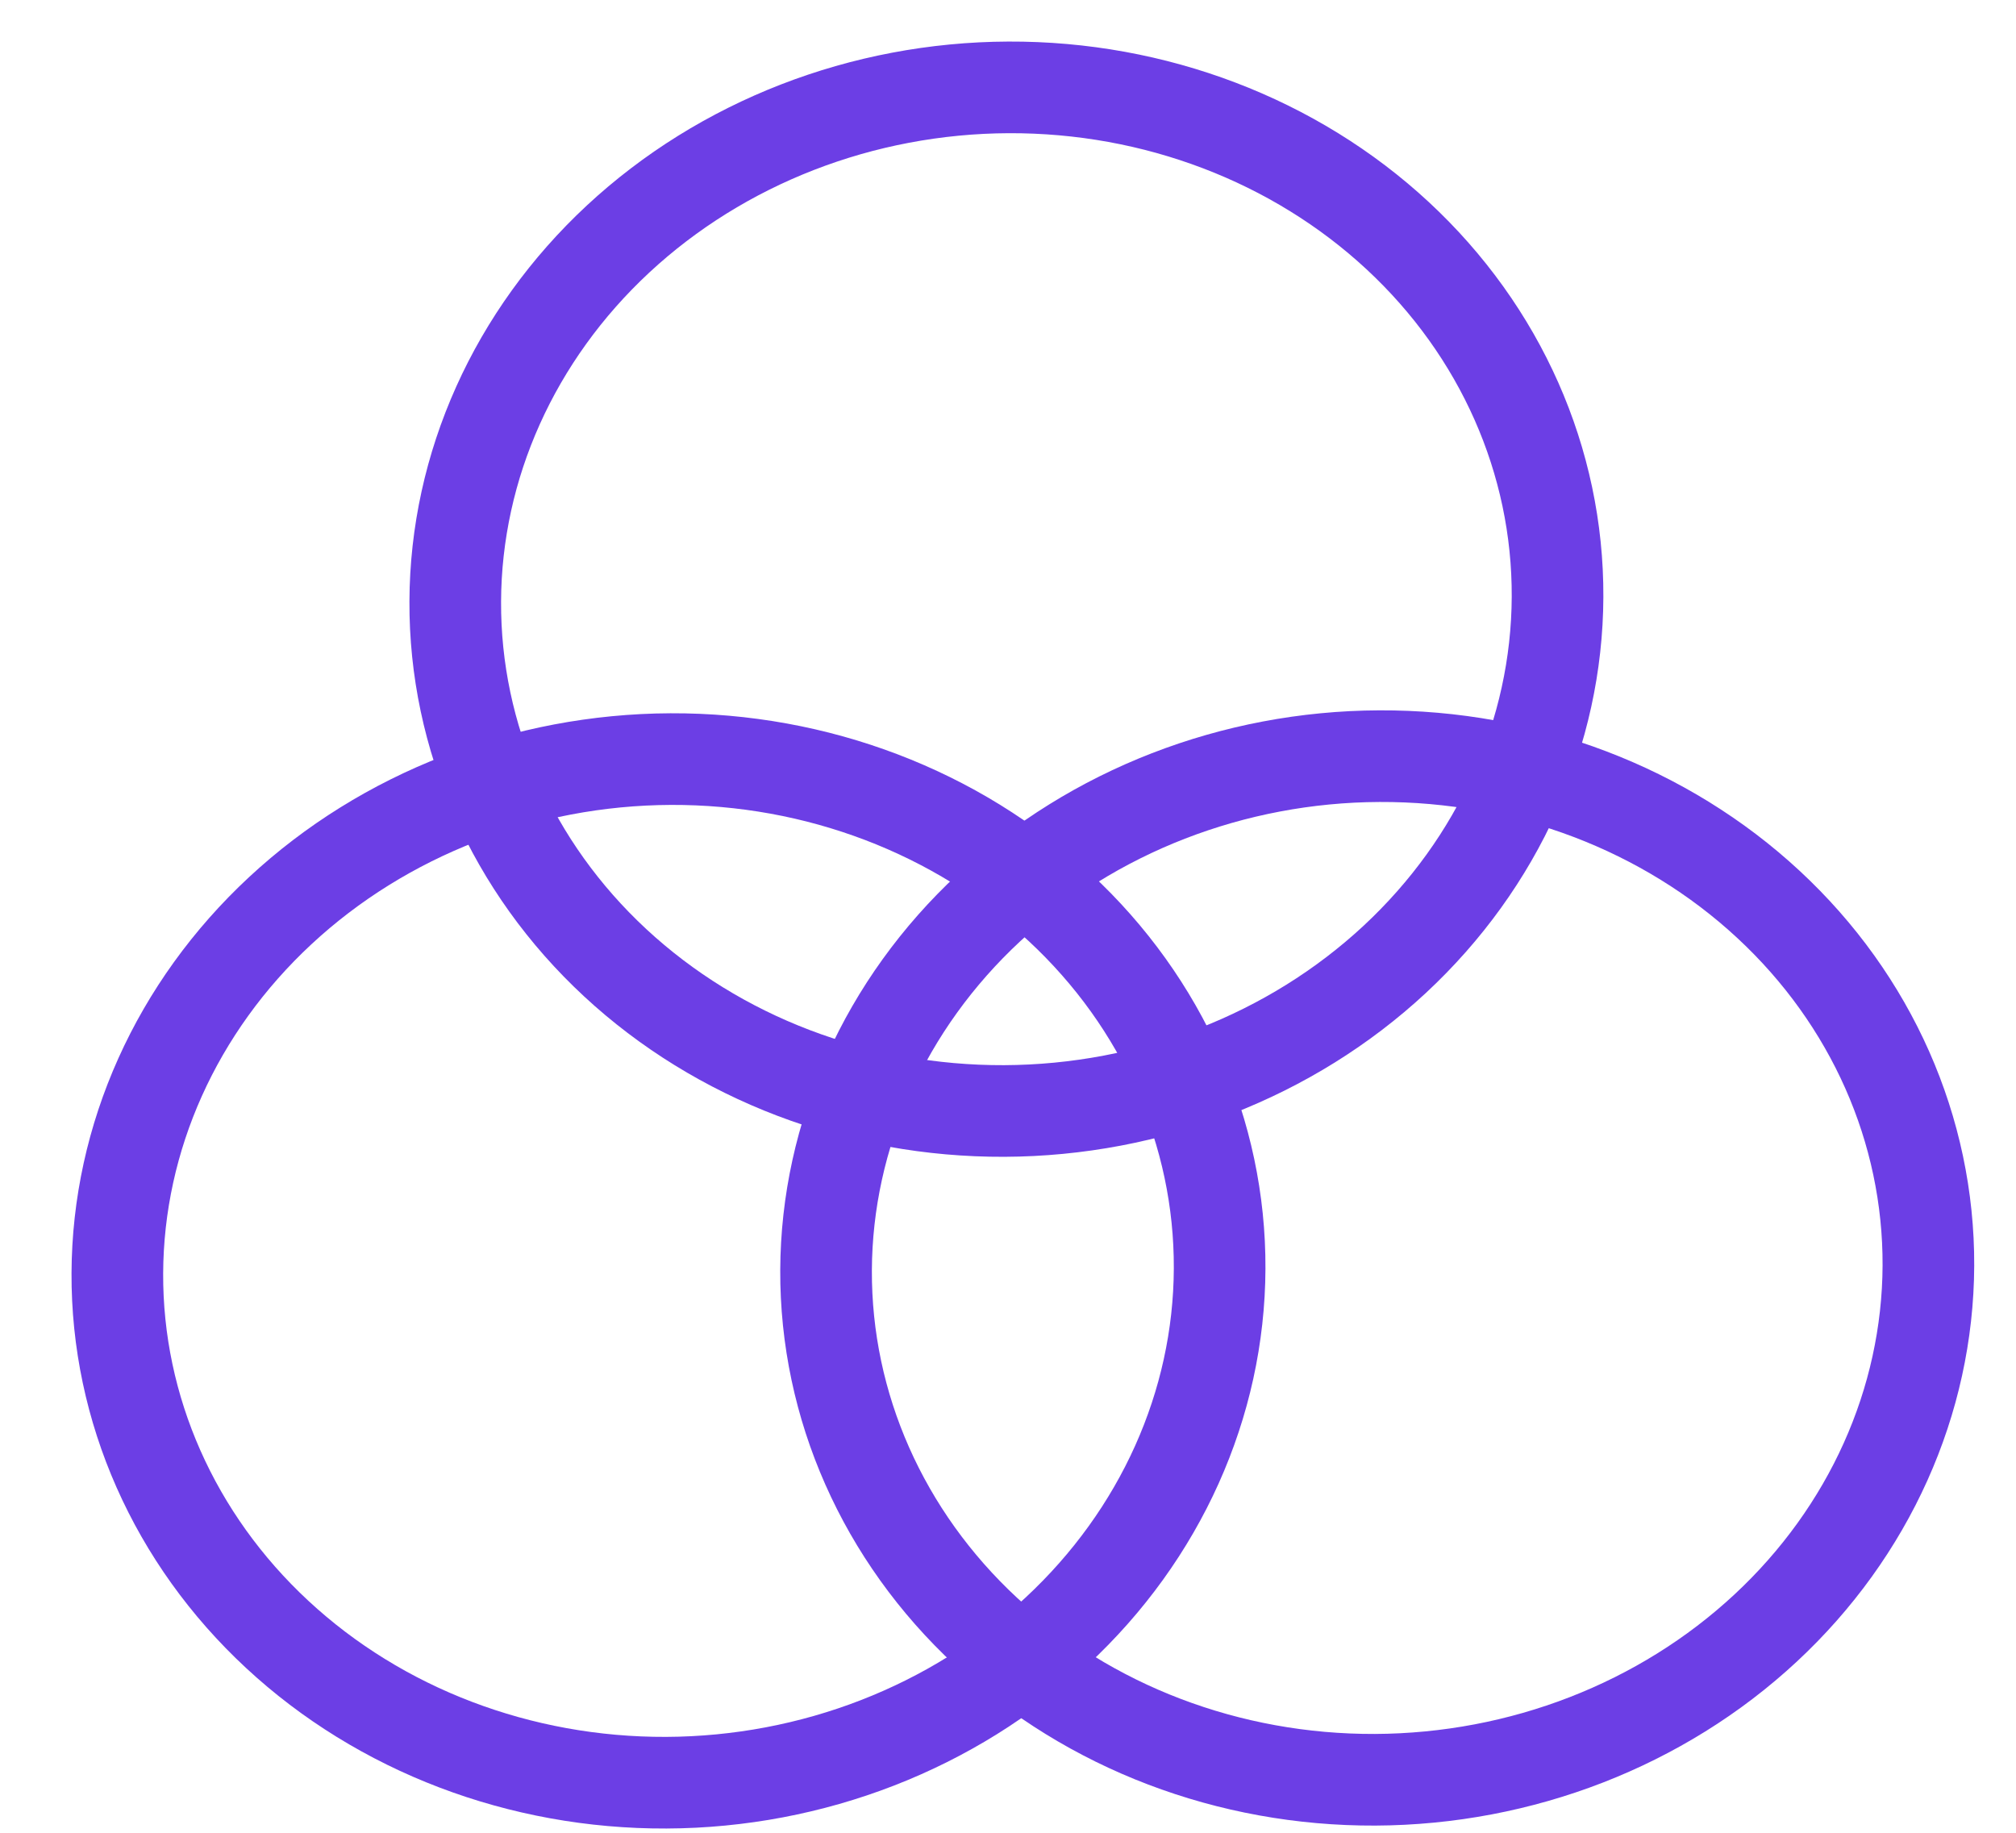 <svg xmlns="http://www.w3.org/2000/svg" width="44" height="40" viewBox="0 0 44 40" fill="none"><path d="M6.051 35.671C8.298 37.757 11.353 38.92 14.543 38.907C17.733 38.894 20.798 37.704 23.063 35.6C25.328 33.496 26.607 30.649 26.619 27.687C26.632 24.724 25.376 21.888 23.129 19.803C20.882 17.718 17.827 16.554 14.637 16.567C11.447 16.581 8.382 17.77 6.117 19.875C3.853 21.979 2.573 24.825 2.561 27.788C2.548 30.75 3.804 33.586 6.051 35.671Z" stroke="#6C3EE5" stroke-width="2" stroke-linecap="round" stroke-linejoin="round"></path><path d="M21.52 35.607C23.767 37.692 26.822 38.856 30.012 38.843C33.202 38.829 36.267 37.64 38.532 35.535C40.796 33.431 42.075 30.585 42.088 27.622C42.1 24.66 40.845 21.824 38.598 19.739C36.351 17.653 33.296 16.489 30.106 16.503C26.915 16.516 23.851 17.706 21.586 19.81C19.321 21.914 18.042 24.761 18.029 27.723C18.017 30.686 19.273 33.522 21.52 35.607Z" stroke="#6C3EE5" stroke-width="2" stroke-linecap="round" stroke-linejoin="round"></path><path d="M13.426 21.011C15.673 23.096 18.728 24.26 21.918 24.247C25.108 24.234 28.173 23.044 30.438 20.94C32.703 18.835 33.982 15.989 33.994 13.027C34.007 10.064 32.751 7.228 30.504 5.143C28.257 3.058 25.202 1.894 22.012 1.907C18.822 1.92 15.757 3.11 13.492 5.214C11.227 7.319 9.948 10.165 9.936 13.127C9.923 16.09 11.179 18.926 13.426 21.011Z" stroke="#6C3EE5" stroke-width="2" stroke-linecap="round" stroke-linejoin="round"></path></svg>